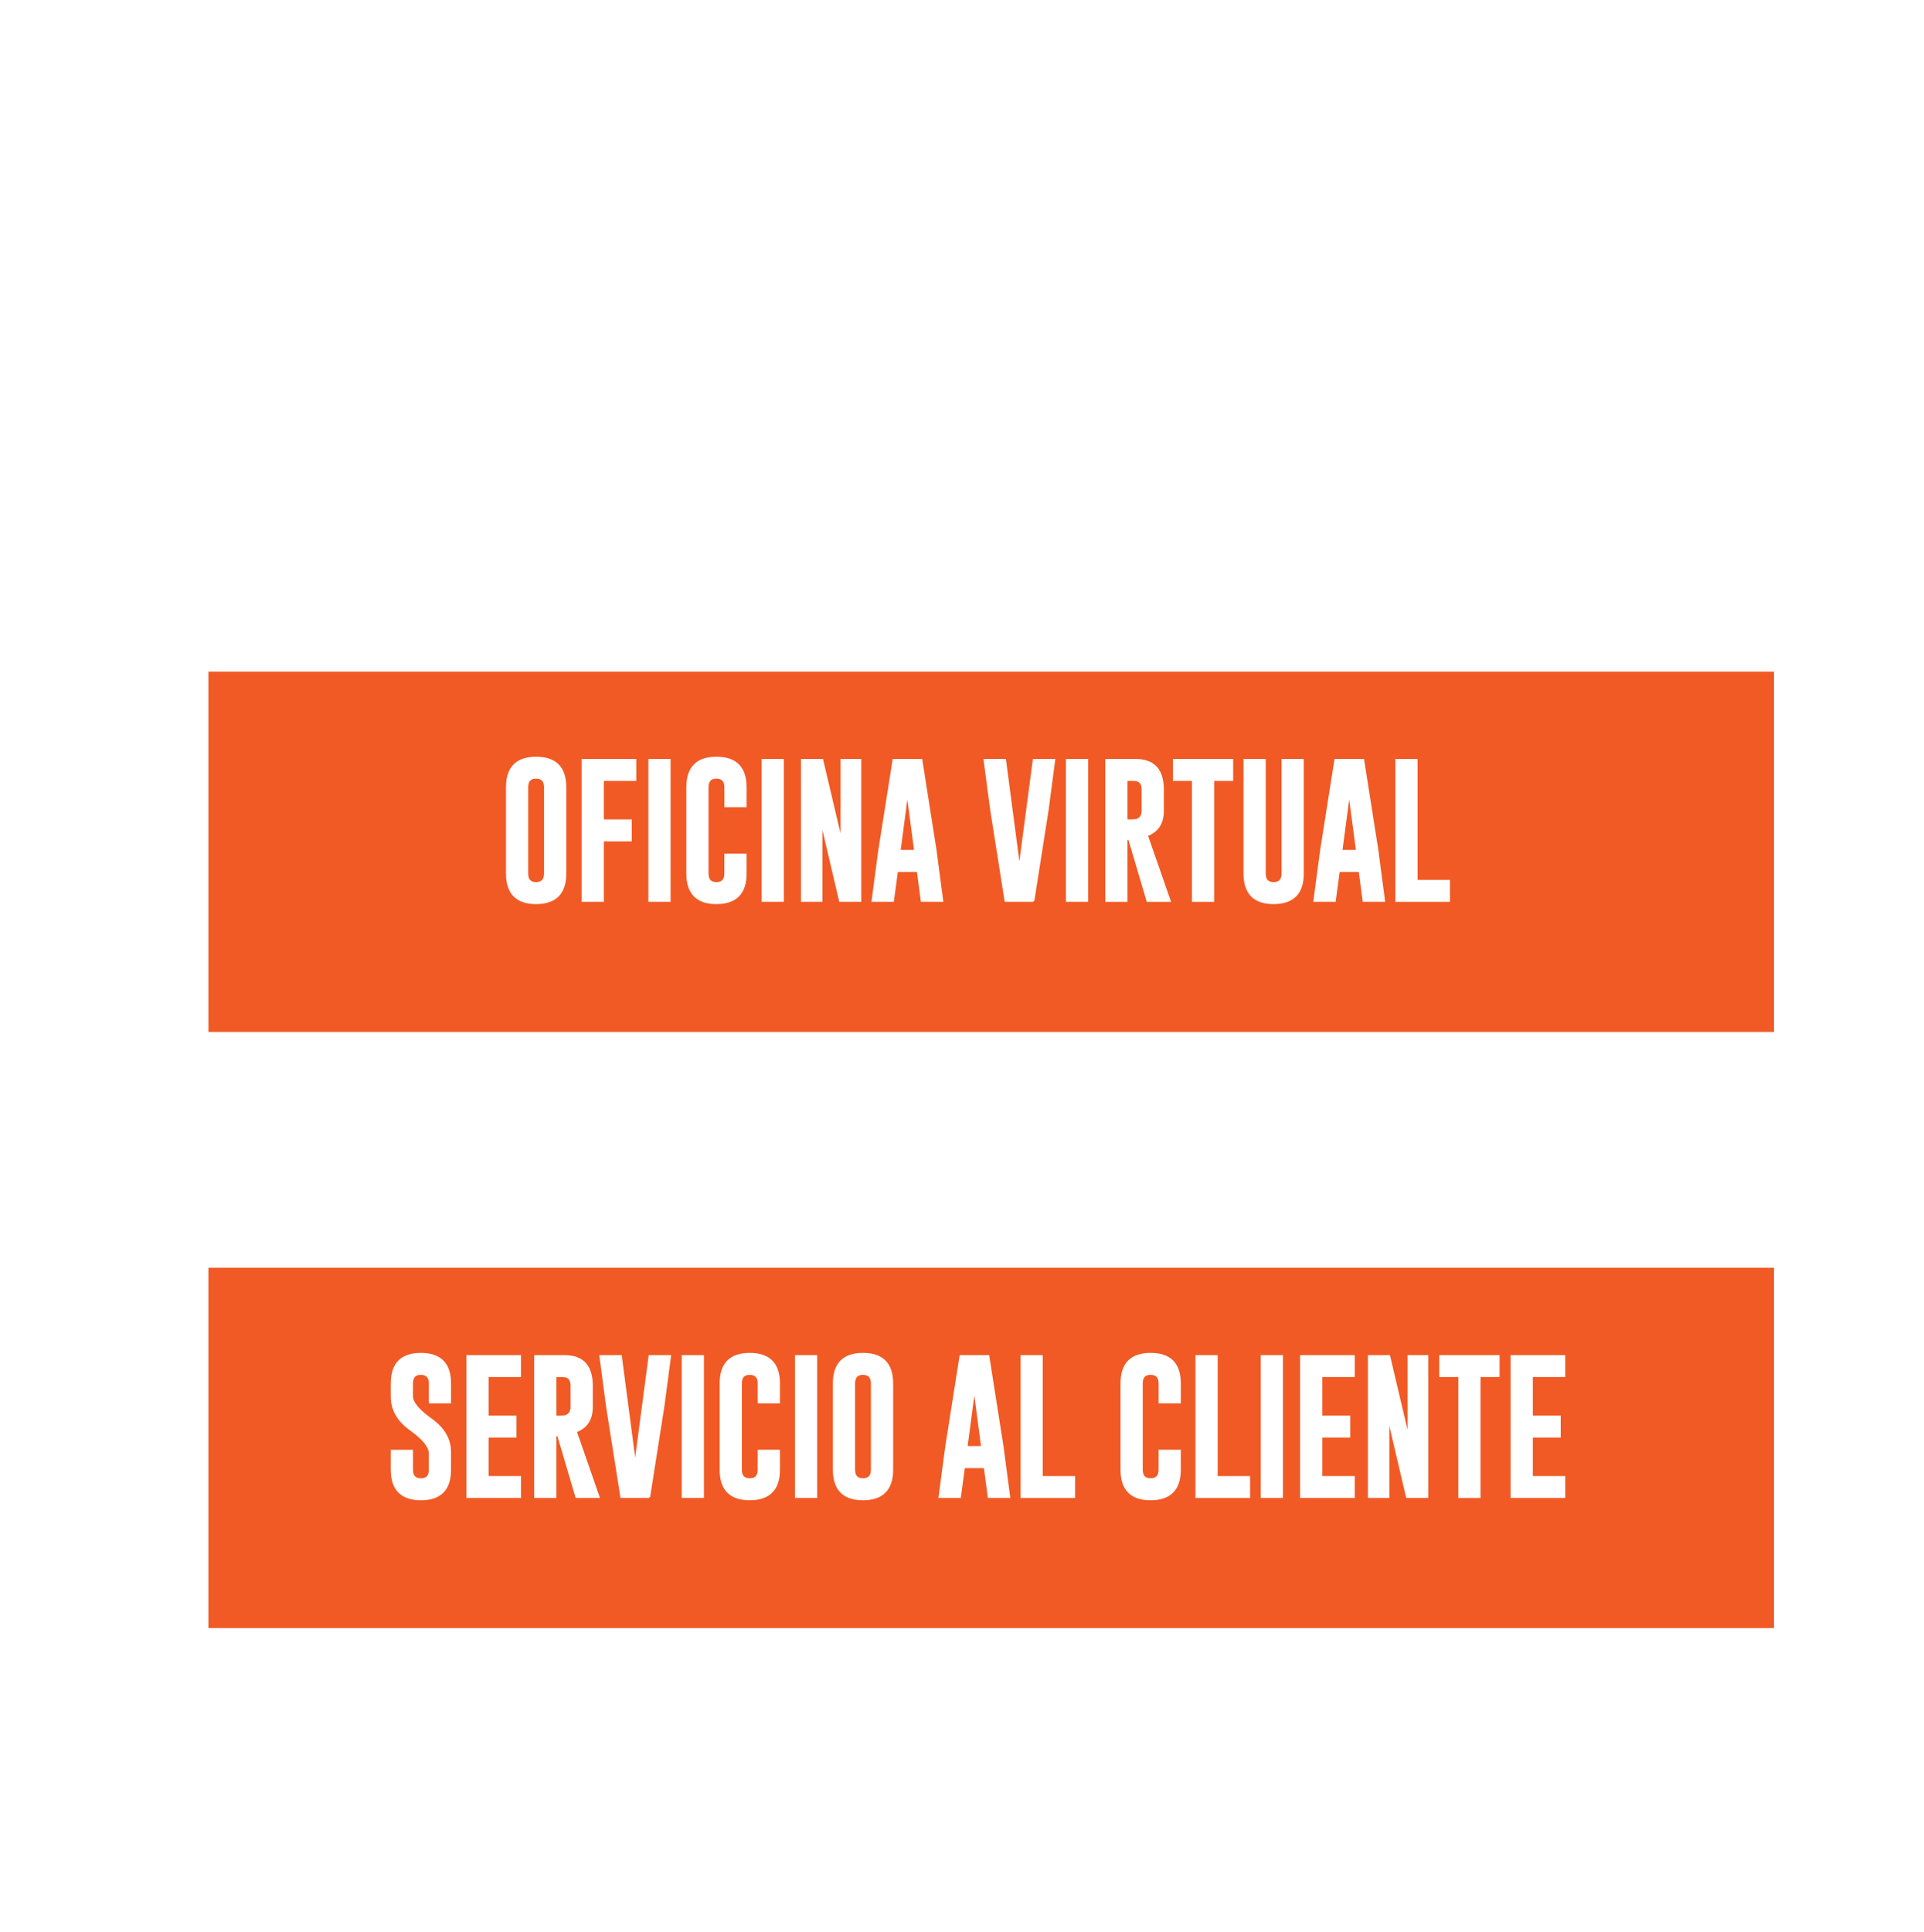 <?xml version="1.0" encoding="UTF-8"?>
<svg id="Capa_1" data-name="Capa 1" xmlns="http://www.w3.org/2000/svg" xmlns:xlink="http://www.w3.org/1999/xlink" viewBox="0 0 1020 1024">
  <defs>
    <style>
      .cls-1 {
        filter: url(#drop-shadow-2);
      }

      .cls-1, .cls-2 {
        fill: #f15a24;
      }

      .cls-1, .cls-2, .cls-3 {
        stroke: #fff;
        stroke-miterlimit: 10;
      }

      .cls-2 {
        filter: url(#drop-shadow-1);
      }

      .cls-3 {
        fill: #fff;
      }
    </style>
    <filter id="drop-shadow-1" filterUnits="userSpaceOnUse">
      <feOffset dx="7" dy="7"/>
      <feGaussianBlur result="blur" stdDeviation="5"/>
      <feFlood flood-color="#000" flood-opacity=".75"/>
      <feComposite in2="blur" operator="in"/>
      <feComposite in="SourceGraphic"/>
    </filter>
    <filter id="drop-shadow-2" filterUnits="userSpaceOnUse">
      <feOffset dx="7" dy="7"/>
      <feGaussianBlur result="blur-2" stdDeviation="5"/>
      <feFlood flood-color="#000" flood-opacity=".75"/>
      <feComposite in2="blur-2" operator="in"/>
      <feComposite in="SourceGraphic"/>
    </filter>
  </defs>
  <rect class="cls-3" x="-126.5" y="-92.5" width="1277" height="1263"/>
  <rect class="cls-2" x="102.98" y="348.5" width="831" height="192"/>
  <g>
    <path class="cls-3" d="m299.71,463.01c0,10.46-5.17,15.7-15.5,15.73-10.31,0-15.46-5.24-15.46-15.73v-45.7c0-10.46,5.15-15.69,15.46-15.69s15.5,5.23,15.5,15.69v45.7Zm-10.78-45.7c0-3.35-1.56-5.04-4.68-5.07h-.08c-3.1,0-4.65,1.69-4.65,5.07v45.7c0,3.38,1.56,5.07,4.68,5.07s4.72-1.69,4.72-5.07v-45.7Z"/>
    <path class="cls-3" d="m308.85,402.8h27.96v10.63h-17.18v21.4h14.78v10.66h-14.78v32.03h-10.78v-74.72Z"/>
    <path class="cls-3" d="m344.23,402.8h10.78v74.72h-10.78v-74.72Z"/>
    <path class="cls-3" d="m395.31,463.01c0,10.46-5.17,15.7-15.5,15.73-10.31,0-15.46-5.24-15.46-15.73v-45.7c0-10.46,5.15-15.69,15.46-15.69s15.5,5.23,15.5,15.69v10.05h-10.78v-10.05c0-3.35-1.56-5.04-4.68-5.07h-.08c-3.1,0-4.65,1.69-4.65,5.07v45.7c0,3.38,1.56,5.07,4.68,5.07s4.72-1.69,4.72-5.07v-10.05h10.78v10.05Z"/>
    <path class="cls-3" d="m404.26,402.8h10.78v74.72h-10.78v-74.72Z"/>
    <path class="cls-3" d="m425.13,402.8h10.78l10.21,43.34v-43.34h9.98v74.72h-10.78l-9.83-41.97v41.97h-10.36v-74.72Z"/>
    <path class="cls-3" d="m496.04,451.01l3.5,26.51h-10.89l-2.09-15.84h-11.01l-2.13,15.84h-10.85l3.5-26.39,7.62-48.33h14.78l7.58,48.22Zm-10.89,0l-4.11-31.08-4.11,31.08h8.23Z"/>
    <path class="cls-3" d="m547.84,477.52h-14.78l-7.62-48.29-3.5-26.43h10.89l7.58,57.59,7.62-57.59h10.89l-3.5,26.51-7.58,48.22Z"/>
    <path class="cls-3" d="m565.59,402.8h10.78v74.72h-10.78v-74.72Z"/>
    <path class="cls-3" d="m586.46,402.8h15.69c9.57.03,14.36,5.27,14.36,15.73v11.24c0,6.58-2.83,10.91-8.49,12.99l12.11,34.77h-11.81l-9.71-32.87-1.37.19v32.68h-10.78v-74.72Zm10.78,10.63v21.4h2.48c1.5,0,2.53-.1,3.08-.3,1.96-.79,2.93-2.37,2.93-4.76v-11.24c0-3.4-1.56-5.1-4.68-5.1h-3.81Z"/>
    <path class="cls-3" d="m653.26,402.8v10.63h-10.09v64.1h-10.78v-64.1h-10.09v-10.63h30.96Z"/>
    <path class="cls-3" d="m690.7,463.01c0,10.46-5.17,15.7-15.5,15.73-10.31,0-15.46-5.24-15.46-15.73v-60.21h10.78v60.21c0,3.38,1.56,5.07,4.68,5.07s4.72-1.69,4.72-5.07v-60.21h10.78v60.21Z"/>
    <path class="cls-3" d="m730.27,451.01l3.5,26.51h-10.89l-2.09-15.84h-11.01l-2.13,15.84h-10.85l3.5-26.39,7.62-48.33h14.78l7.58,48.22Zm-10.89,0l-4.11-31.08-4.11,31.08h8.23Z"/>
    <path class="cls-3" d="m740.25,477.52v-74.72h10.78v64.1h17.18v10.63h-27.96Z"/>
  </g>
  <rect class="cls-1" x="102.98" y="664.5" width="831" height="192"/>
  <g>
    <path class="cls-3" d="m207.66,733.31c0-10.46,5.15-15.69,15.46-15.69s15.5,5.23,15.5,15.69v10.05h-10.78v-10.05c0-3.35-1.56-5.04-4.68-5.07h-.08c-3.1,0-4.65,1.69-4.65,5.07v6.78c0,3.33,3.36,7.4,10.09,12.23,6.73,4.8,10.09,10.55,10.09,17.25v9.45c0,10.49-5.15,15.73-15.46,15.73-10.33-.03-15.5-5.27-15.5-15.73v-10.05h10.78v10.05c0,3.38,1.57,5.07,4.72,5.07s4.68-1.69,4.68-5.07v-8.53c0-3.61-3.36-7.82-10.09-12.64-6.73-4.8-10.09-10.64-10.09-17.52v-7.01Z"/>
    <path class="cls-3" d="m247.76,718.8h27.96v10.63h-17.18v21.4h14.78v10.66h-14.78v21.4h17.18v10.63h-27.96v-74.72Z"/>
    <path class="cls-3" d="m283.71,718.8h15.69c9.57.03,14.36,5.27,14.36,15.73v11.24c0,6.58-2.83,10.91-8.49,12.99l12.11,34.77h-11.81l-9.71-32.87-1.37.19v32.68h-10.78v-74.72Zm10.78,10.63v21.4h2.48c1.5,0,2.53-.1,3.08-.3,1.96-.79,2.93-2.37,2.93-4.76v-11.24c0-3.4-1.56-5.1-4.68-5.1h-3.81Z"/>
    <path class="cls-3" d="m344.16,793.52h-14.78l-7.62-48.29-3.5-26.43h10.89l7.58,57.59,7.62-57.59h10.89l-3.5,26.51-7.58,48.22Z"/>
    <path class="cls-3" d="m361.9,718.8h10.78v74.72h-10.78v-74.72Z"/>
    <path class="cls-3" d="m412.98,779.01c0,10.46-5.17,15.7-15.5,15.73-10.31,0-15.46-5.24-15.46-15.73v-45.7c0-10.46,5.15-15.69,15.46-15.69s15.5,5.23,15.5,15.69v10.05h-10.78v-10.05c0-3.35-1.56-5.04-4.68-5.07h-.08c-3.1,0-4.65,1.69-4.65,5.07v45.7c0,3.38,1.56,5.07,4.68,5.07s4.72-1.69,4.72-5.07v-10.05h10.78v10.05Z"/>
    <path class="cls-3" d="m421.93,718.8h10.78v74.72h-10.78v-74.72Z"/>
    <path class="cls-3" d="m473,779.01c0,10.46-5.17,15.7-15.5,15.73-10.31,0-15.46-5.24-15.46-15.73v-45.7c0-10.46,5.15-15.69,15.46-15.69s15.5,5.23,15.5,15.69v45.7Zm-10.78-45.7c0-3.35-1.56-5.04-4.68-5.07h-.08c-3.1,0-4.65,1.69-4.65,5.07v45.7c0,3.38,1.56,5.07,4.68,5.07s4.72-1.69,4.72-5.07v-45.7Z"/>
    <path class="cls-3" d="m531.54,767.01l3.5,26.51h-10.89l-2.09-15.84h-11.01l-2.13,15.84h-10.85l3.5-26.39,7.62-48.33h14.78l7.58,48.22Zm-10.89,0l-4.11-31.08-4.11,31.08h8.23Z"/>
    <path class="cls-3" d="m541.52,793.52v-74.72h10.78v64.1h17.18v10.63h-27.96Z"/>
    <path class="cls-3" d="m625.5,779.01c0,10.46-5.17,15.7-15.5,15.73-10.31,0-15.46-5.24-15.46-15.73v-45.7c0-10.46,5.15-15.69,15.46-15.69s15.5,5.23,15.5,15.69v10.05h-10.78v-10.05c0-3.35-1.56-5.04-4.68-5.07h-.08c-3.1,0-4.65,1.69-4.65,5.07v45.7c0,3.38,1.56,5.07,4.68,5.07s4.72-1.69,4.72-5.07v-10.05h10.78v10.05Z"/>
    <path class="cls-3" d="m634.26,793.52v-74.72h10.78v64.1h17.18v10.63h-27.96Z"/>
    <path class="cls-3" d="m668.88,718.8h10.78v74.72h-10.78v-74.72Z"/>
    <path class="cls-3" d="m689.75,718.8h27.96v10.63h-17.18v21.4h14.78v10.66h-14.78v21.4h17.18v10.63h-27.96v-74.72Z"/>
    <path class="cls-3" d="m725.7,718.8h10.78l10.21,43.34v-43.34h9.98v74.72h-10.78l-9.83-41.97v41.97h-10.36v-74.72Z"/>
    <path class="cls-3" d="m794.48,718.8v10.63h-10.09v64.1h-10.78v-64.1h-10.09v-10.63h30.96Z"/>
    <path class="cls-3" d="m801.34,718.8h27.96v10.63h-17.18v21.4h14.78v10.66h-14.78v21.4h17.18v10.63h-27.96v-74.72Z"/>
  </g>
</svg>